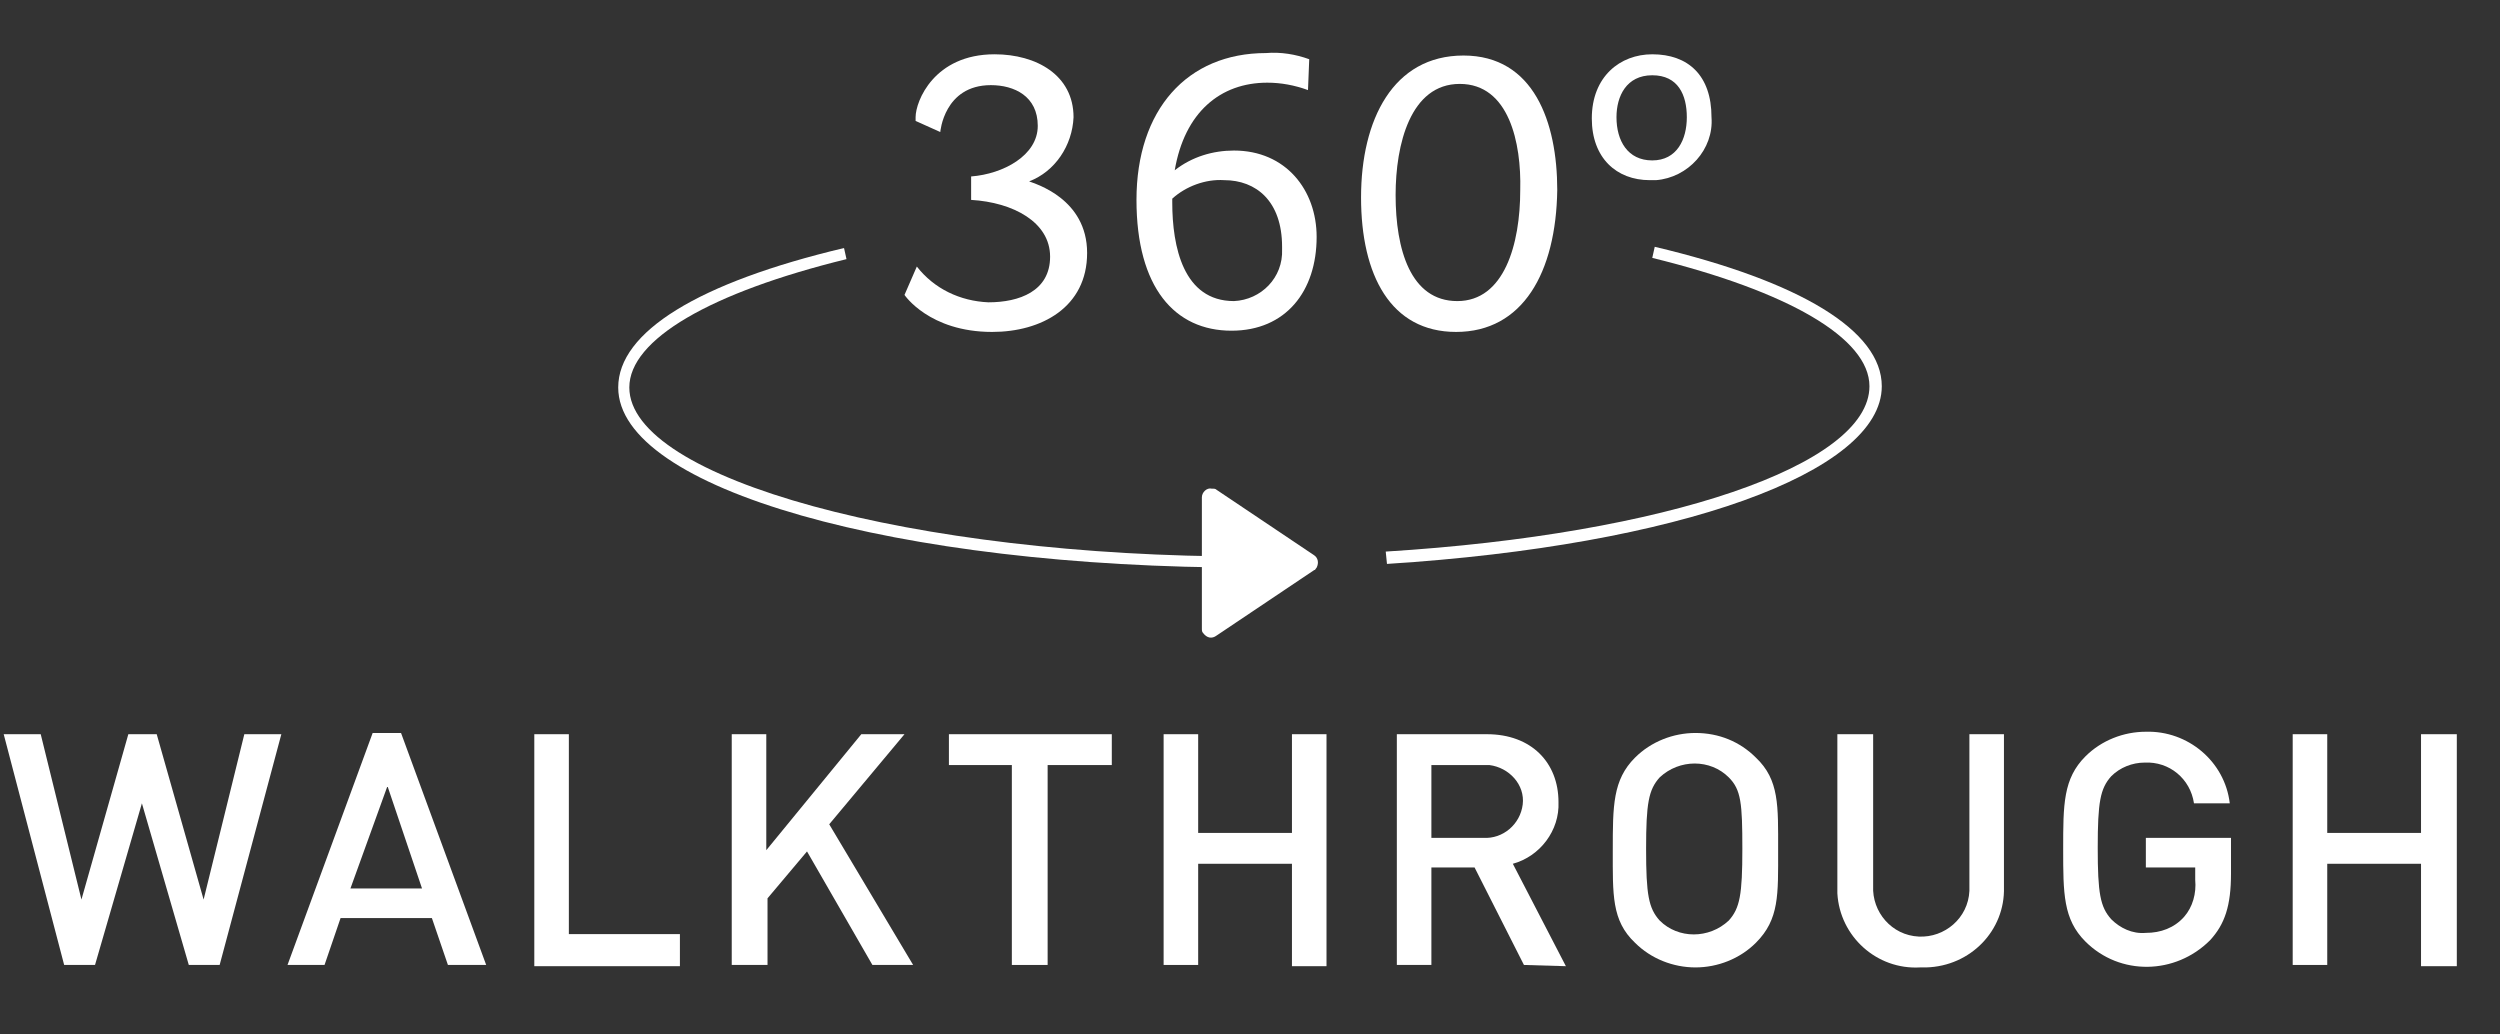 <?xml version="1.0" encoding="utf-8"?>
<svg xmlns="http://www.w3.org/2000/svg" id="Layer_1" style="enable-background:new 0 0 202.6 83.8;" version="1.1" viewBox="0 0 202.6 83.8" x="0px" y="0px">
<rect x="0" y="0" width="202.6" height="83.8" fill="#333333" stroke="none"/>
<style type="text/css">
	.st0{fill:#FFFFFF;}
</style>
<path class="st0" d="M17.8,78.2h-2.5l-3.8-13.1L7.7,78.2H5.2L0.3,59.5h3l3.3,13.4l3.8-13.4h2.3l3.8,13.4l3.3-13.4h3L17.8,78.2z"/>
<path class="st0" d="M36.3,78.2L35,74.4h-7.4l-1.3,3.8h-3l6.9-18.8h2.3l6.9,18.8H36.3z M31.4,63.7L28.4,72h5.8L31.4,63.7z"/>
<path class="st0" d="M43.3,78.2V59.5h2.8v16.2h9v2.6H43.3z"/>
<path class="st0" d="M70.7,78.2L65.4,69l-3.2,3.8v5.4h-2.9V59.5h2.8v9.4l7.7-9.4h3.5l-6.1,7.3L74,78.2H70.7z"/>
<path class="st0" d="M84.9,62v16.2H82V62h-5.1v-2.5h13.2V62H84.9z"/>
<path class="st0" d="M104.7,78.2V70h-7.6v8.2h-2.8V59.5h2.8v8h7.6v-8h2.8v18.8H104.7z"/>
<path class="st0" d="M123.5,78.2l-4-7.9H116v7.9h-2.8V59.5h7.3c3.6,0,5.8,2.3,5.8,5.5c0.1,2.3-1.5,4.4-3.7,5l4.3,8.3L123.5,78.2z&#xD;&#xA;	 M120.2,62H116v5.9h4.2c1.6,0.1,3-1.1,3.2-2.7s-1.1-3-2.7-3.2C120.5,62,120.4,62,120.2,62L120.2,62z"/>
<path class="st0" d="M142.3,76.4c-1.3,1.3-3.1,2-4.9,2c-1.8,0-3.6-0.7-4.9-2c-1.9-1.8-1.8-3.9-1.8-7.5s0-5.7,1.8-7.5&#xD;&#xA;	c1.3-1.3,3.1-2,4.9-2c1.9,0,3.6,0.7,4.9,2c1.9,1.8,1.8,3.9,1.8,7.5S144.2,74.5,142.3,76.4z M140.1,63c-1.5-1.5-4-1.5-5.6,0&#xD;&#xA;	c0,0,0,0,0,0c-0.9,1-1.1,2.1-1.1,5.8s0.2,4.8,1.1,5.8c1.5,1.5,4,1.5,5.6,0c0,0,0,0,0,0c0.9-1,1.1-2.1,1.1-5.8S141.1,64,140.1,63z"/>
<path class="st0" d="M155.6,78.4c-3.5,0.2-6.5-2.5-6.7-6c0-0.2,0-0.3,0-0.5V59.5h2.9v12.3c-0.1,2.1,1.5,4,3.7,4.1&#xD;&#xA;	c2.1,0.1,4-1.5,4.1-3.7c0-0.1,0-0.3,0-0.4V59.5h2.8v12.4c0.1,3.5-2.7,6.4-6.3,6.5C155.9,78.4,155.8,78.4,155.6,78.4z"/>
<path class="st0" d="M179.1,76.2c-2.8,2.8-7.3,2.9-10.1,0.1c-1.8-1.8-1.8-3.9-1.8-7.5s0-5.7,1.8-7.5c1.3-1.3,3.1-2,4.9-2&#xD;&#xA;	c3.4-0.1,6.4,2.4,6.8,5.8h-2.9c-0.3-2-2-3.4-4-3.3c-1,0-2,0.4-2.7,1.1c-0.9,1-1.1,2.1-1.1,5.8s0.2,4.8,1.1,5.8&#xD;&#xA;	c0.7,0.7,1.7,1.2,2.8,1.1c1.2,0,2.3-0.4,3.1-1.3c0.7-0.8,1-1.9,0.9-3v-1h-4v-2.4h6.9v2.9C180.8,73.4,180.3,74.9,179.1,76.2z"/>
<path class="st0" d="M196.2,78.2V70h-7.6v8.2h-2.8V59.5h2.8v8h7.6v-8h2.9v18.8H196.2z"/>
<path class="st0" d="M80.4,26.9c-5.1,0-7.1-3-7.1-3l1-2.3c1.4,1.8,3.5,2.8,5.8,2.9c2.5,0,5-0.9,5-3.7s-3-4.4-6.4-4.6v-1.9&#xD;&#xA;	c2.6-0.2,5.4-1.7,5.4-4.1s-1.9-3.3-3.8-3.3c-3.8,0-4.1,3.8-4.1,3.8l-2-0.9V9.5c0-1.3,1.5-5.1,6.4-5.1C84,4.4,87,6.1,87,9.5&#xD;&#xA;	c-0.1,2.3-1.5,4.4-3.6,5.2c0.5,0.2,4.7,1.4,4.7,5.8S84.4,26.9,80.4,26.9z"/>
<path class="st0" d="M99.8,26.8c-4.6,0-7.7-3.5-7.7-10.6c0-7.3,4.1-11.9,10.5-11.9c1.2-0.1,2.4,0.1,3.5,0.5L106,7.3&#xD;&#xA;	c-1.1-0.4-2.2-0.6-3.3-0.6c-3.8,0-6.7,2.4-7.5,7.1c1.4-1.1,3.1-1.6,4.8-1.6c4.2,0,6.7,3.2,6.7,7C106.7,23.6,104.2,26.8,99.8,26.8z&#xD;&#xA;	 M99.2,14.6c-1.5-0.1-3.1,0.5-4.2,1.5v0.3c0,3.6,0.9,8,5,8c2.2-0.1,4-1.9,3.9-4.2c0-0.1,0-0.1,0-0.2&#xD;&#xA;	C103.9,16.3,101.8,14.6,99.2,14.6z"/>
<path class="st0" d="M118,26.9c-5.3,0-7.7-4.6-7.7-10.9s2.6-11.5,8.3-11.5s7.6,5.4,7.6,10.9C126.1,22.1,123.4,26.9,118,26.9z&#xD;&#xA;	 M118.3,6.8c-4,0-5.2,4.9-5.2,9c0,4.4,1.2,8.6,5,8.6s5.1-4.6,5.1-9C123.3,11.6,122.3,6.8,118.3,6.8L118.3,6.8z"/>
<path class="st0" d="M133.7,14.6c-2.7,0-4.7-1.8-4.7-5c0-3.4,2.3-5.2,4.9-5.2c2.9,0,4.8,1.7,4.8,5.1c0.2,2.6-1.9,4.9-4.5,5.1&#xD;&#xA;	C134,14.6,133.9,14.6,133.7,14.6z M133.9,6.1c-2.1,0-2.9,1.7-2.9,3.4c0,1.9,0.9,3.5,2.9,3.5s2.8-1.7,2.8-3.5S136,6.1,133.9,6.1z"/>
<path class="st0" d="M101.3,46c-28.7,0-51.2-6.4-51.2-14.6c0-4.5,6.5-8.5,18.3-11.3l0.2,0.9C57.6,23.7,51,27.5,51,31.4&#xD;&#xA;	c0,7.4,23,13.7,50.2,13.7V46z"/>
<path class="st0" d="M112.4,45.7l-0.1-1c22.7-1.4,39.2-7,39.2-13.4c0-3.9-6.6-7.7-17.6-10.4l0.2-0.9c11.8,2.8,18.4,6.8,18.4,11.3&#xD;&#xA;	C152.5,38.3,136,44.2,112.4,45.7z"/>
<path class="st0" d="M98.6,39.7l7.9,5.3c0.3,0.2,0.4,0.6,0.2,1c-0.1,0.1-0.1,0.2-0.2,0.2l-7.9,5.3c-0.4,0.3-0.8,0.2-1.1-0.2&#xD;&#xA;	c-0.1-0.1-0.1-0.2-0.1-0.4V40.3c0-0.4,0.4-0.8,0.8-0.7C98.4,39.6,98.5,39.6,98.6,39.7z"/>


</svg>